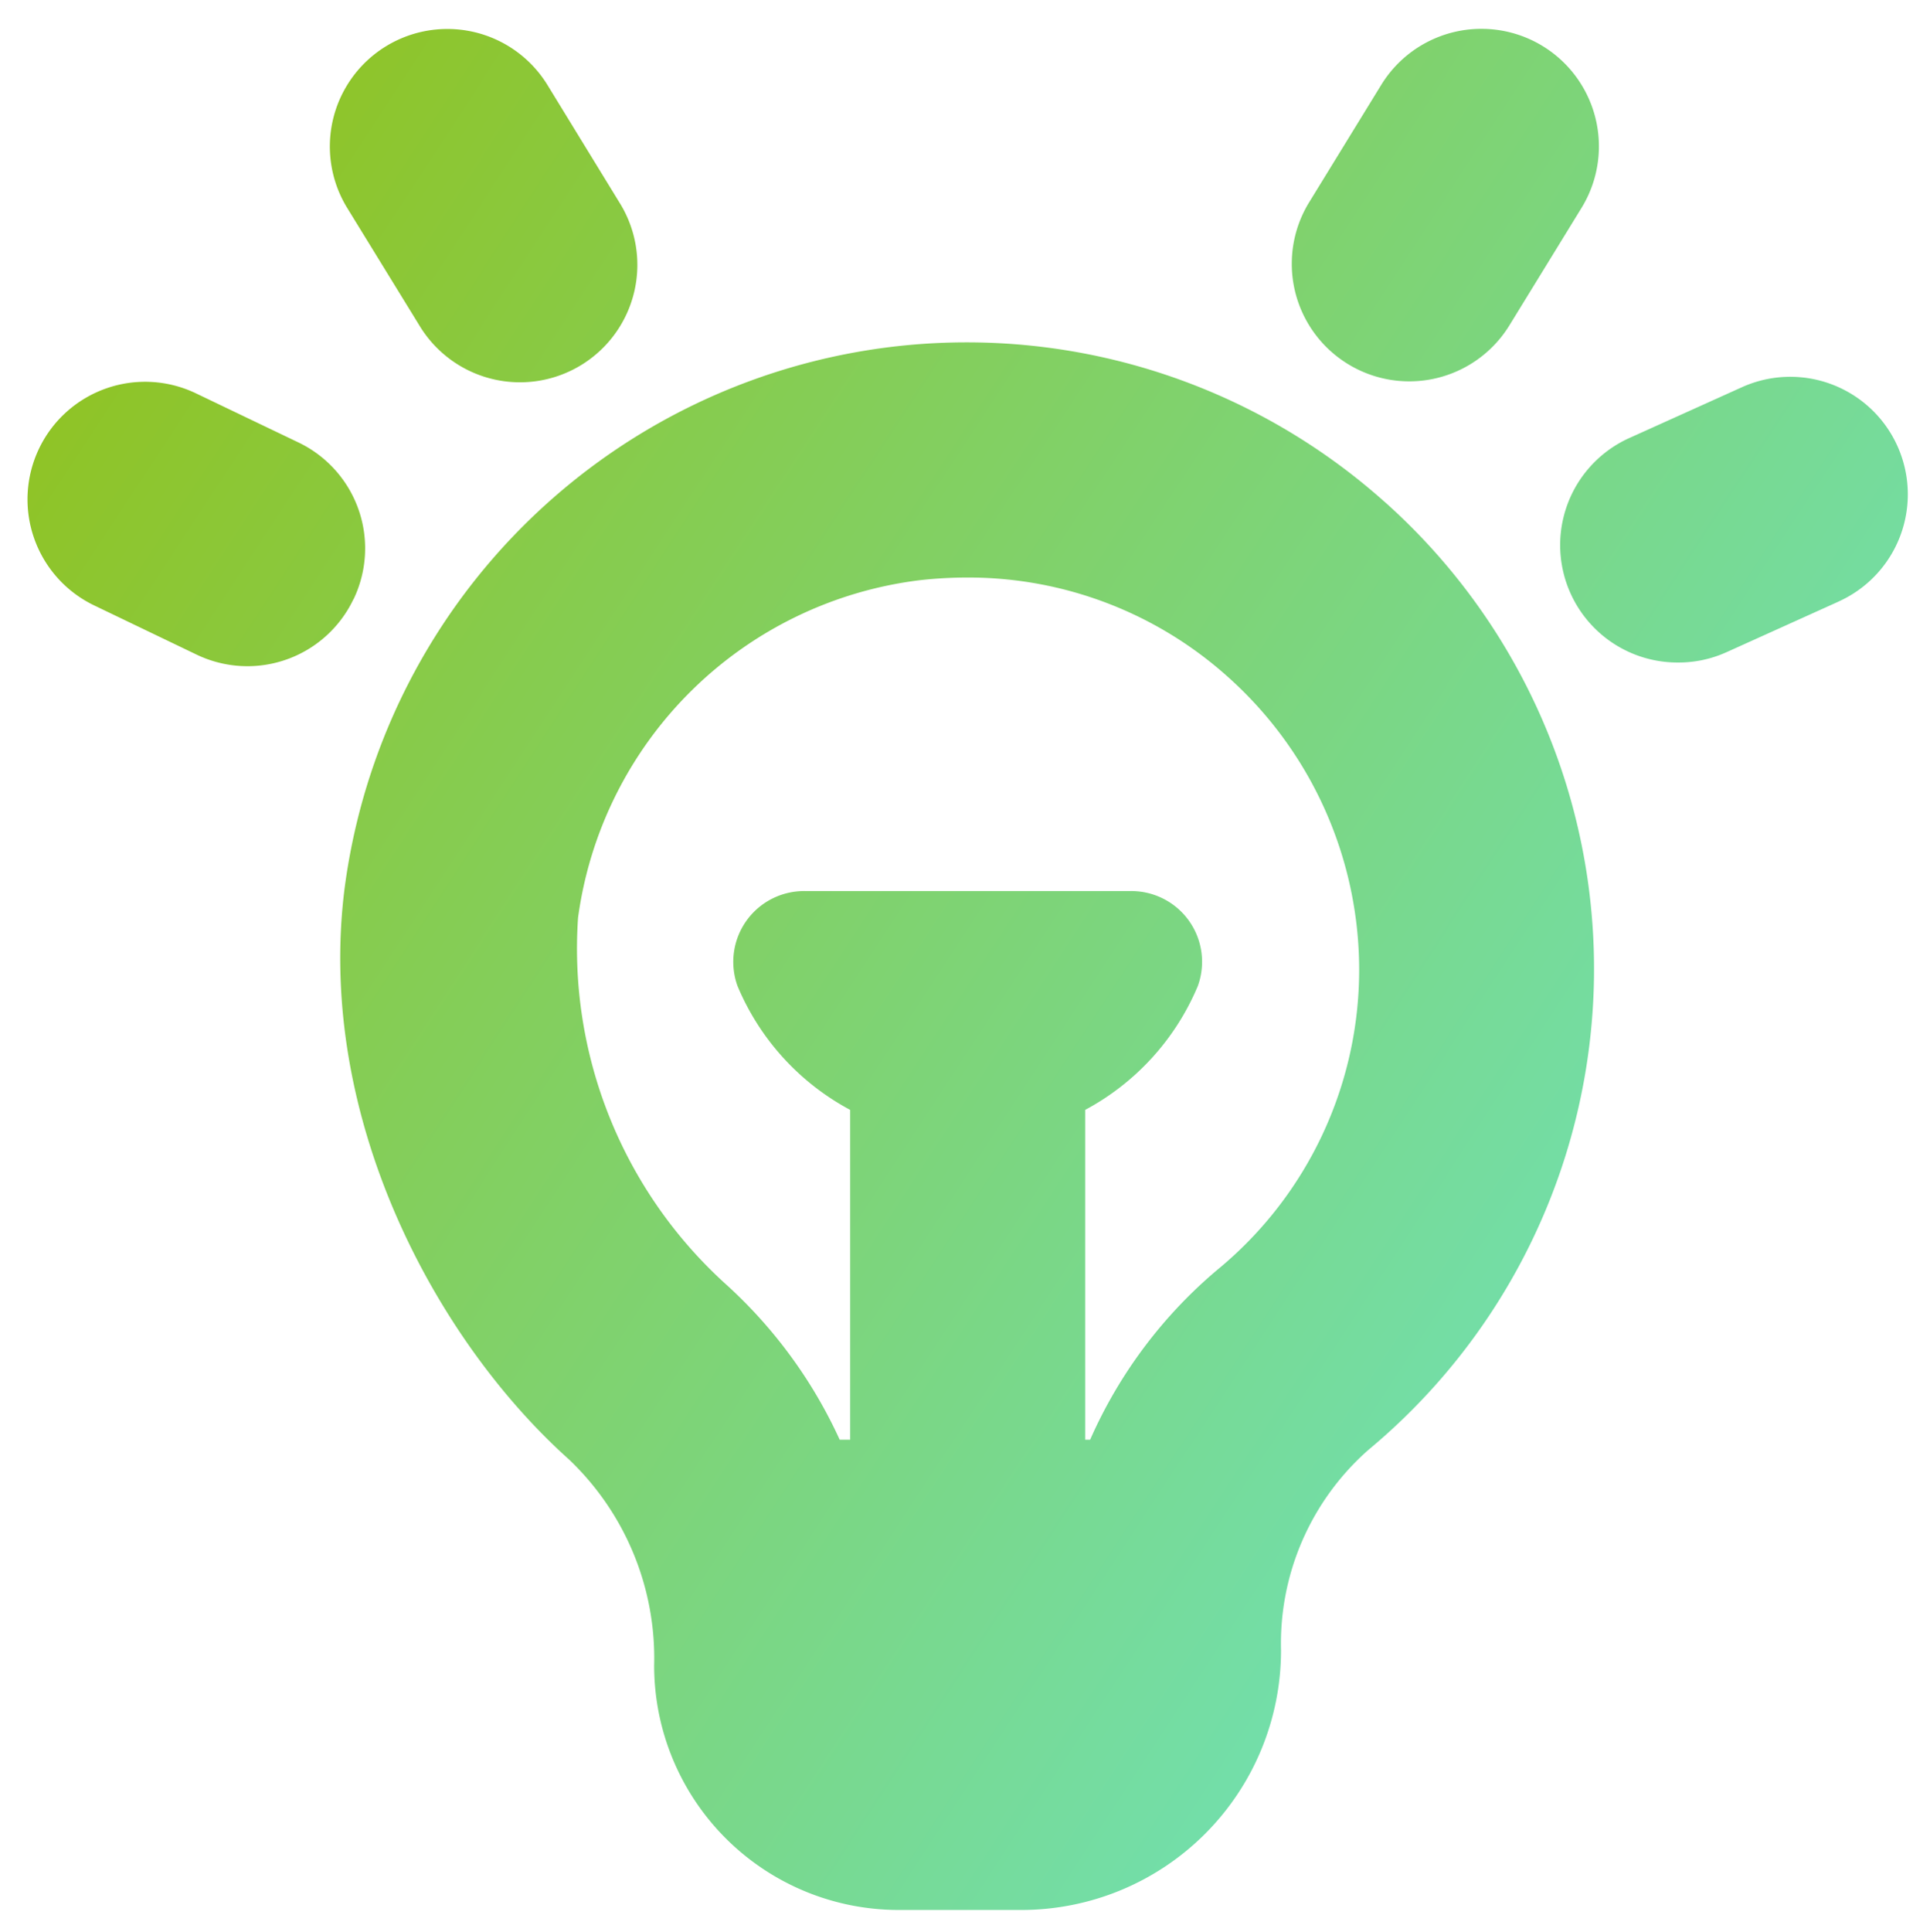 <svg xmlns="http://www.w3.org/2000/svg" xmlns:xlink="http://www.w3.org/1999/xlink" width="44.386" height="44.415" viewBox="0 0 44.386 44.415">
  <defs>
    <linearGradient id="linear-gradient" x1="1.333" y1="1" x2="0.017" y2="0.14" gradientUnits="objectBoundingBox">
      <stop offset="0" stop-color="#60efff"/>
      <stop offset="1" stop-color="#90c322"/>
    </linearGradient>
  </defs>
  <path id="Ignites_Creativity" data-name="Ignites Creativity" d="M31.211,10.874A14.429,14.429,0,0,0,7.295,19.753C6.623,25.037,9.4,30.159,12.456,32.894a6.306,6.306,0,0,1,1.957,4.74,5.623,5.623,0,0,0,5.617,5.617h2.835a5.971,5.971,0,0,0,5.965-5.965,5.932,5.932,0,0,1,2.011-4.615,14.38,14.38,0,0,0,.368-21.8ZM27.383,28.517a10.8,10.8,0,0,0-2.943,3.921h-.114V24.855a5.753,5.753,0,0,0,2.59-2.847,1.627,1.627,0,0,0-1.555-2.184H17.886a1.628,1.628,0,0,0-1.555,2.184,5.745,5.745,0,0,0,2.59,2.847v7.583h-.241a10.968,10.968,0,0,0-2.617-3.574,10.406,10.406,0,0,1-3.4-8.428,9.044,9.044,0,0,1,7.879-7.762,9.792,9.792,0,0,1,1.072-.059,8.929,8.929,0,0,1,6,2.29,9.035,9.035,0,0,1,3.013,6.727,8.932,8.932,0,0,1-3.24,6.882Zm2.094-24.53,1.658-2.7a2.7,2.7,0,1,1,4.606,2.829l-1.658,2.7a2.7,2.7,0,1,1-4.606-2.829Zm12.177,9.18-2.573,1.162a2.674,2.674,0,0,1-1.11.24A2.7,2.7,0,0,1,36.857,9.4L39.43,8.239a2.7,2.7,0,1,1,2.224,4.927Zm-34.3-9.05a2.7,2.7,0,1,1,4.606-2.826l1.654,2.7A2.7,2.7,0,1,1,9.011,6.814Zm.142,9a2.7,2.7,0,0,1-3.606,1.27L1.537,13.257A2.7,2.7,0,0,1,3.875,8.38L6.23,9.508A2.7,2.7,0,0,1,7.5,13.114Z" transform="translate(0.631 0.664)" stroke="rgba(0,0,0,0)" stroke-width="1" fill="url(#linear-gradient)"/>
</svg>
